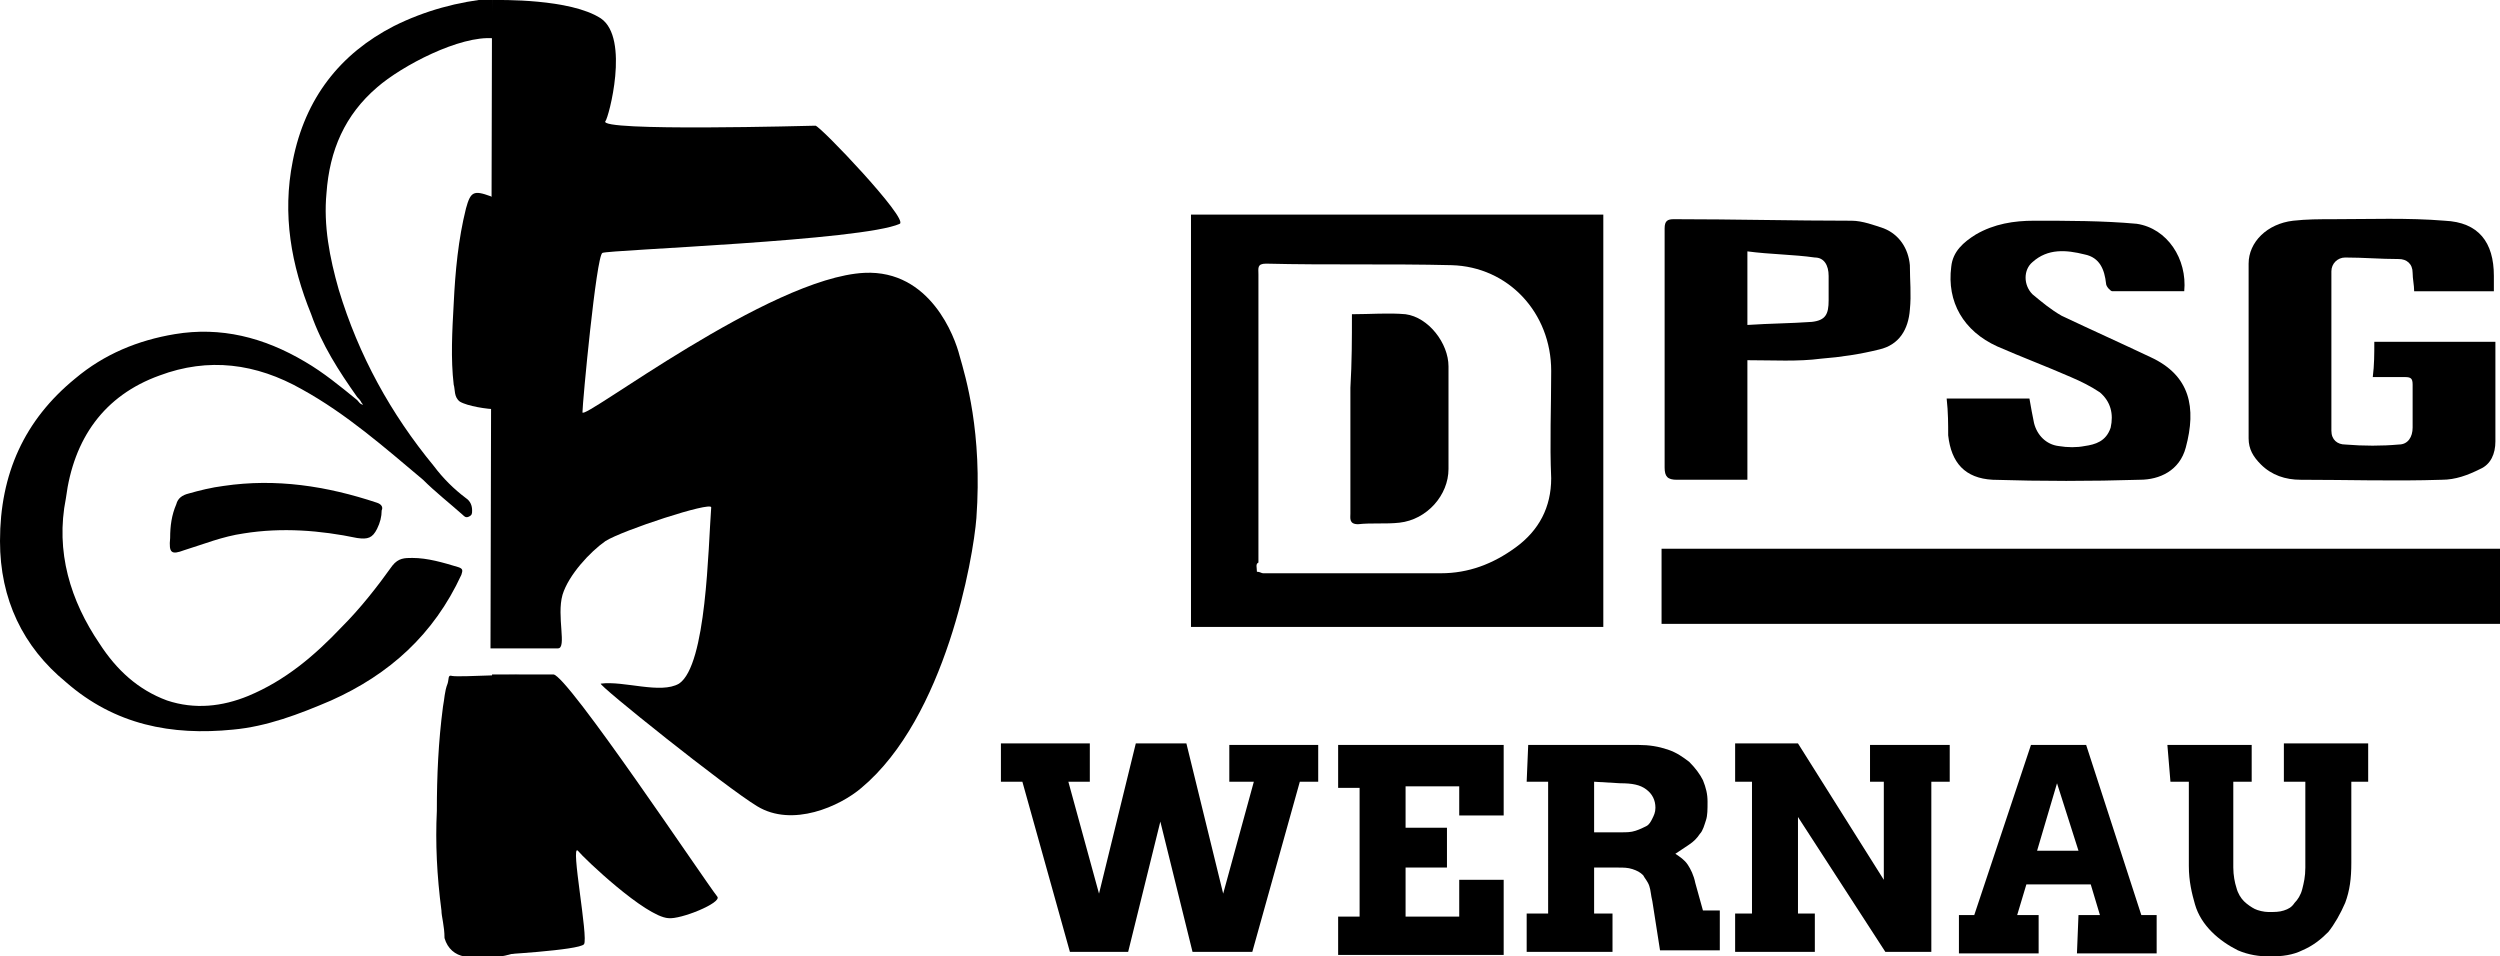 <?xml version="1.0" encoding="utf-8"?>
<!-- Generator: Adobe Illustrator 25.0.0, SVG Export Plug-In . SVG Version: 6.00 Build 0)  -->
<svg version="1.1" id="Layer_1" xmlns="http://www.w3.org/2000/svg" xmlns:xlink="http://www.w3.org/1999/xlink" x="0px" y="0px"
	 viewBox="0 0 163.1 62.4" style="enable-background:new 0 0 163.1 62.4;" xml:space="preserve">
<g>
	<g>
		<g>
			<path d="M32.2,2.5c-2.2-0.2-6,1.8-7.6,3.2c-2.1,1.8-3.1,4.1-3.3,6.9c-0.2,2.1,0.2,4.2,0.8,6.3c1.3,4.3,3.4,8.1,6.2,11.5
				c0.6,0.8,1.3,1.5,2.1,2.1c0.3,0.2,0.4,0.5,0.4,0.8c0,0.2,0,0.3-0.2,0.4c-0.2,0.1-0.3,0-0.4-0.1c-0.9-0.8-1.8-1.5-2.6-2.3
				c-2.5-2.1-5-4.3-7.9-5.9c-3-1.7-6.1-2.1-9.3-0.9c-3.6,1.3-5.6,4.1-6.1,8C3.6,36,4.6,39.2,6.5,42c1.1,1.7,2.5,3,4.4,3.7
				c1.8,0.6,3.6,0.4,5.3-0.3c2.4-1,4.3-2.6,6.1-4.5c1.2-1.2,2.3-2.6,3.3-4c0.4-0.5,0.8-0.5,1.3-0.5c1,0,2,0.3,3,0.6
				c0.3,0.1,0.3,0.2,0.2,0.5c-1.8,3.9-4.7,6.5-8.5,8.2c-2.1,0.9-4.2,1.7-6.4,1.9c-4,0.4-7.7-0.3-10.9-3.1C1.5,42.2,0,39.1,0,35.3
				c0-4.4,1.6-7.9,4.9-10.6c1.9-1.6,4.1-2.5,6.5-2.9c3-0.5,5.8,0.2,8.5,1.8c1.2,0.7,2.3,1.6,3.4,2.5c0.1,0.1,0.2,0.3,0.4,0.3
				c0,0.1,0.1,0.1,0.1,0.1c0,0,0.1,0.1,0.1,0.1c0,0,0,0.1,0,0.1c0,0,0,0,0,0c0,0,0,0-0.1-0.1c0,0-0.1-0.1-0.1-0.1
				c0-0.1,0-0.1-0.1-0.2c-0.1-0.2-0.2-0.3-0.3-0.4c-1.2-1.7-2.3-3.4-3-5.4c-1.3-3.2-1.9-6.5-1.2-10c0.8-4.1,3.1-7,6.6-8.8
				c2-1,4.2-1.6,6.4-1.8"/>
			<path d="M28.8,59.4c-0.3-2.3-0.4-4.4-0.3-6.5c0-2.3,0.1-4.5,0.4-6.8c0.1-0.5,0.1-1,0.3-1.5c0.1-0.3,0-0.6,0.3-0.5
				c0.6,0.1,4.6-0.2,5.1,0c0.3,0.1,0.4,0.3,0.3,0.6c-0.3,3.3-1.7,7.3-1.2,10.6c0.3,1.9-0.9,3.7-0.1,5.4c0.1,0.2,0.3,0.4,0.4,0.7
				c0.2,0.3,0.2,0.5-0.2,0.7c-1.1,0.4-2.3,0.5-3.5,0.3c-0.6-0.1-1.1-0.5-1.3-1.2C29,60.4,28.8,59.8,28.8,59.4z"/>
			<path d="M14.6,31.7c3.4-0.5,6.7,0,10,1.1c0.3,0.1,0.4,0.3,0.3,0.5c0,0.4-0.1,0.8-0.3,1.2c-0.3,0.6-0.6,0.7-1.3,0.6
				c-2.4-0.5-4.9-0.7-7.4-0.3c-1.4,0.2-2.6,0.7-3.9,1.1c-0.8,0.3-1,0.2-0.9-0.8c0-0.8,0.1-1.5,0.4-2.2c0.1-0.4,0.4-0.6,0.8-0.7
				C13,32,13.8,31.8,14.6,31.7z"/>
			<path d="M29.6,25.1c-0.2-1.7-0.1-3.5,0-5.3c0.1-2.1,0.3-4.2,0.8-6.2c0.3-1.1,0.5-1.2,1.6-0.8c0.7,0.3,1.2,0.7,1.7,1.2
				c0.2,0.2,0.2,0.3,0.1,0.5c-1.1,3.2-0.8,6.6-1,9.9c0,0.6,0,1.2,0,1.8c0,0.3-0.1,0.5-0.4,0.5c-0.6,0-1.9-0.2-2.4-0.5
				C29.6,25.9,29.7,25.4,29.6,25.1z"/>
			<path d="M23.9,26.7c0,0-0.1-0.1-0.1-0.1l0,0C23.8,26.6,23.9,26.6,23.9,26.7L23.9,26.7z"/>
		</g>
		<g>
			<path d="M32.1,0L32.1,0c0.5,0,5.1-0.1,7.1,1.2c1.9,1.3,0.5,6.5,0.3,6.7C38.9,8.6,53,8.2,53.2,8.2c0.3,0,6.1,6.1,5.5,6.4
				c-2.4,1.1-19,1.7-19.4,1.9S38,26.3,38,26.9c0,0.6,12.2-8.8,18.4-9.1c4.3-0.2,5.9,4.2,6.2,5.4c0.4,1.4,1.5,5,1.1,10.6
				c-0.2,2.6-2,13-7.5,17.6c-1.4,1.2-4.5,2.6-6.8,1.2c-2-1.2-10.5-8-10.2-8c1.5-0.2,3.9,0.7,5.1,0c1.8-1.2,1.9-8.9,2.1-11.5
				c0-0.4-5.8,1.5-6.9,2.2c-1,0.7-2.4,2.2-2.8,3.5c-0.4,1.4,0.3,3.5-0.3,3.5h-4.4"/>
			<path d="M32.1,44L32.1,44c0,0-0.5,0,4,0C37,44,46,57.5,46.8,58.5c0.3,0.4-2.4,1.5-3.2,1.4c-1.5-0.1-5.5-3.9-5.9-4.4
				c-0.5-0.5,0.7,5.7,0.4,6.1c-0.3,0.4-5.8,0.7-5.8,0.7"/>
		</g>
	</g>
	<g>
		<g>
			<path d="M80.2,48.6h5.8V51h-1.2l-3.1,11.1h-3.9l-2.1-8.5l-2.1,8.5h-3.8L66.7,51h-1.4v-2.5h5.8V51h-1.4l2,7.3l2.4-9.8h3.3l2.4,9.8
				l2-7.3h-1.6V48.6L80.2,48.6z"/>
			<path d="M87.3,48.6h10.8v4.6h-2.9v-1.9h-3.5V54h2.7v2.6h-2.7v3.2h3.5v-2.4h2.9v4.9H87.3v-2.5h1.4v-8.4h-1.4V48.6z"/>
			<path d="M99.7,48.6h7.2c0.7,0,1.3,0.1,1.9,0.3s1,0.5,1.4,0.8c0.4,0.4,0.7,0.8,0.9,1.2c0.2,0.5,0.3,0.9,0.3,1.4
				c0,0.5,0,0.9-0.1,1.2c-0.1,0.3-0.2,0.7-0.4,0.9c-0.2,0.3-0.4,0.5-0.7,0.7c-0.3,0.2-0.6,0.4-0.9,0.6c0.3,0.2,0.6,0.4,0.8,0.7
				c0.2,0.3,0.4,0.7,0.5,1.2l0.5,1.8h1.1l0,2.6h-3.9l-0.5-3.2c-0.1-0.4-0.1-0.7-0.2-1c-0.1-0.3-0.3-0.5-0.4-0.7
				c-0.2-0.2-0.4-0.3-0.7-0.4c-0.3-0.1-0.6-0.1-0.9-0.1H104v3h1.2v2.5h-5.6v-2.5h1.4V51h-1.4L99.7,48.6L99.7,48.6z M104,51v3.3h1.8
				c0.3,0,0.6,0,0.9-0.1c0.3-0.1,0.5-0.2,0.7-0.3s0.3-0.3,0.4-0.5c0.1-0.2,0.2-0.4,0.2-0.7c0-0.5-0.2-0.9-0.6-1.2s-0.9-0.4-1.7-0.4
				L104,51L104,51z"/>
			<path d="M122,48.6h5.2V51H126v11.1h-3l-5.7-8.8v6.3h1.1v2.5h-5.2v-2.5h1.1V51h-1.1v-2.5h4.1l5.6,8.9V51H122L122,48.6L122,48.6z"
				/>
			<path d="M135.6,59.7h1.4l-0.6-2h-4.2l-0.6,2h1.4v2.5h-5.2v-2.5h1l3.7-11.1h3.6l3.6,11.1h1v2.5h-5.2L135.6,59.7L135.6,59.7z
				 M132.9,55.5h2.7l-1.4-4.4L132.9,55.5z"/>
			<path d="M141.4,48.6h5.5V51h-1.2v5.6c0,0.5,0.1,1,0.2,1.3c0.1,0.4,0.3,0.7,0.5,0.9c0.2,0.2,0.5,0.4,0.7,0.5s0.6,0.2,0.9,0.2
				c0.4,0,0.7,0,1-0.1s0.5-0.2,0.7-0.5c0.2-0.2,0.4-0.5,0.5-0.9c0.1-0.4,0.2-0.8,0.2-1.4V51h-1.4v-2.5h5.5V51h-1.1v5.3
				c0,1-0.1,1.8-0.4,2.6c-0.3,0.7-0.7,1.4-1.1,1.9c-0.5,0.5-1,0.9-1.7,1.2c-0.6,0.3-1.3,0.4-2.1,0.4c-0.7,0-1.4-0.1-2.1-0.4
				c-0.6-0.3-1.2-0.7-1.7-1.2c-0.5-0.5-0.9-1.1-1.1-1.8s-0.4-1.5-0.4-2.5V51h-1.2L141.4,48.6L141.4,48.6z"/>
		</g>
		<g>
			<path d="M104.6,40.9c-9,0-17.9,0-26.9,0c0-9,0-17.9,0-26.9c8.9,0,17.9,0,26.9,0C104.6,23,104.6,31.9,104.6,40.9z M82,37.3
				c0.2,0,0.3,0.1,0.4,0.1c3.9,0,7.7,0,11.6,0c1.8,0,3.4-0.6,4.9-1.7c1.5-1.1,2.3-2.6,2.3-4.5c-0.1-2.3,0-4.6,0-7
				c0-3.8-2.8-6.8-6.5-6.9c-4-0.1-8.1,0-12.1-0.1c-0.6,0-0.5,0.3-0.5,0.7c0,6.3,0,12.5,0,18.8C81.9,36.8,82,37,82,37.3z"/>
			<path d="M163.1,35.8c0,1.6,0,3.3,0,4.9c-18.2,0-36.4,0-54.7,0c0-1.6,0-3.2,0-4.9C126.6,35.8,144.8,35.8,163.1,35.8z"/>
			<path d="M154.9,22.3c2.6,0,5.2,0,7.9,0c0,1.1,0,2.1,0,3.2c0,1.1,0,2.2,0,3.3c0,0.8-0.3,1.5-1,1.8c-0.8,0.4-1.6,0.7-2.5,0.7
				c-3.1,0.1-6.1,0-9.2,0c-1,0-1.9-0.3-2.6-1c-0.5-0.5-0.8-1-0.8-1.7c0-3.8,0-7.6,0-11.4c0-1.4,1.2-2.6,2.9-2.8
				c0.9-0.1,1.7-0.1,2.6-0.1c2.4,0,4.9-0.1,7.3,0.1c2.2,0.1,3.2,1.4,3.2,3.6c0,0.3,0,0.6,0,1c-1.8,0-3.5,0-5.2,0
				c0-0.4-0.1-0.8-0.1-1.2c0-0.6-0.4-0.9-0.9-0.9c-1.2,0-2.3-0.1-3.5-0.1c-0.5,0-0.9,0.4-0.9,0.9c0,3.5,0,6.9,0,10.4
				c0,0.6,0.4,0.9,0.9,0.9c1.2,0.1,2.4,0.1,3.5,0c0.6,0,0.9-0.5,0.9-1.1c0-0.9,0-1.9,0-2.8c0-0.4-0.1-0.5-0.5-0.5
				c-0.7,0-1.4,0-2.1,0C154.9,23.8,154.9,23.1,154.9,22.3z"/>
			<path d="M127,26c1.9,0,3.6,0,5.4,0c0.1,0.6,0.2,1.1,0.3,1.6c0.2,0.8,0.8,1.4,1.6,1.5c0.6,0.1,1.2,0.1,1.7,0
				c0.7-0.1,1.4-0.3,1.7-1.2c0.2-0.9,0-1.7-0.7-2.3c-0.6-0.4-1.2-0.7-1.9-1c-1.6-0.7-3.2-1.3-4.8-2c-2.2-1-3.3-2.9-3-5.2
				c0.1-1,0.8-1.6,1.6-2.1c1.2-0.7,2.5-0.9,3.8-0.9c2.2,0,4.5,0,6.7,0.2c2,0.3,3.3,2.3,3.1,4.4c-1.6,0-3.1,0-4.7,0
				c-0.1,0-0.4-0.3-0.4-0.5c-0.1-0.9-0.4-1.7-1.4-1.9c-1.2-0.3-2.4-0.4-3.4,0.5c-0.6,0.5-0.6,1.5,0,2.1c0.6,0.5,1.2,1,1.9,1.4
				c1.9,0.9,3.9,1.8,5.8,2.7c2.6,1.2,3,3.3,2.3,5.9c-0.4,1.5-1.7,2.1-3,2.1c-3.2,0.1-6.4,0.1-9.6,0c-1.8-0.1-2.7-1.1-2.9-2.9
				C127.1,27.7,127.1,26.9,127,26z"/>
			<path d="M114,23.5c0,2.6,0,5.2,0,7.8c-0.3,0-0.5,0-0.7,0c-1.3,0-2.6,0-3.9,0c-0.6,0-0.8-0.2-0.8-0.8c0-4.8,0-9.7,0-14.5
				c0-0.4,0-0.7,0-1.1c0-0.5,0.2-0.6,0.6-0.6c3.9,0,7.8,0.1,11.6,0.1c0.7,0,1.5,0.3,2.1,0.5c1,0.4,1.6,1.3,1.7,2.4
				c0,1,0.1,1.9,0,2.9c-0.1,1.3-0.7,2.3-2,2.6c-1.2,0.3-2.5,0.5-3.8,0.6C117.3,23.6,115.7,23.5,114,23.5z M114,21.2
				c1.5-0.1,2.8-0.1,4.2-0.2c0.9-0.1,1.1-0.5,1.1-1.4c0-0.5,0-1.1,0-1.6c0-0.7-0.3-1.2-0.9-1.2c-1.4-0.2-2.9-0.2-4.4-0.4
				C114,18.2,114,19.6,114,21.2z"/>
			<path d="M88.2,20.5c1.2,0,2.4-0.1,3.5,0c1.5,0.2,2.8,1.9,2.8,3.4c0,2.2,0,4.5,0,6.7c0,1.7-1.4,3.3-3.2,3.5
				c-0.9,0.1-1.8,0-2.7,0.1c-0.6,0-0.5-0.4-0.5-0.7c0-2.7,0-5.5,0-8.2C88.2,23.6,88.2,22.1,88.2,20.5z"/>
		</g>
	</g>
</g>
</svg>
